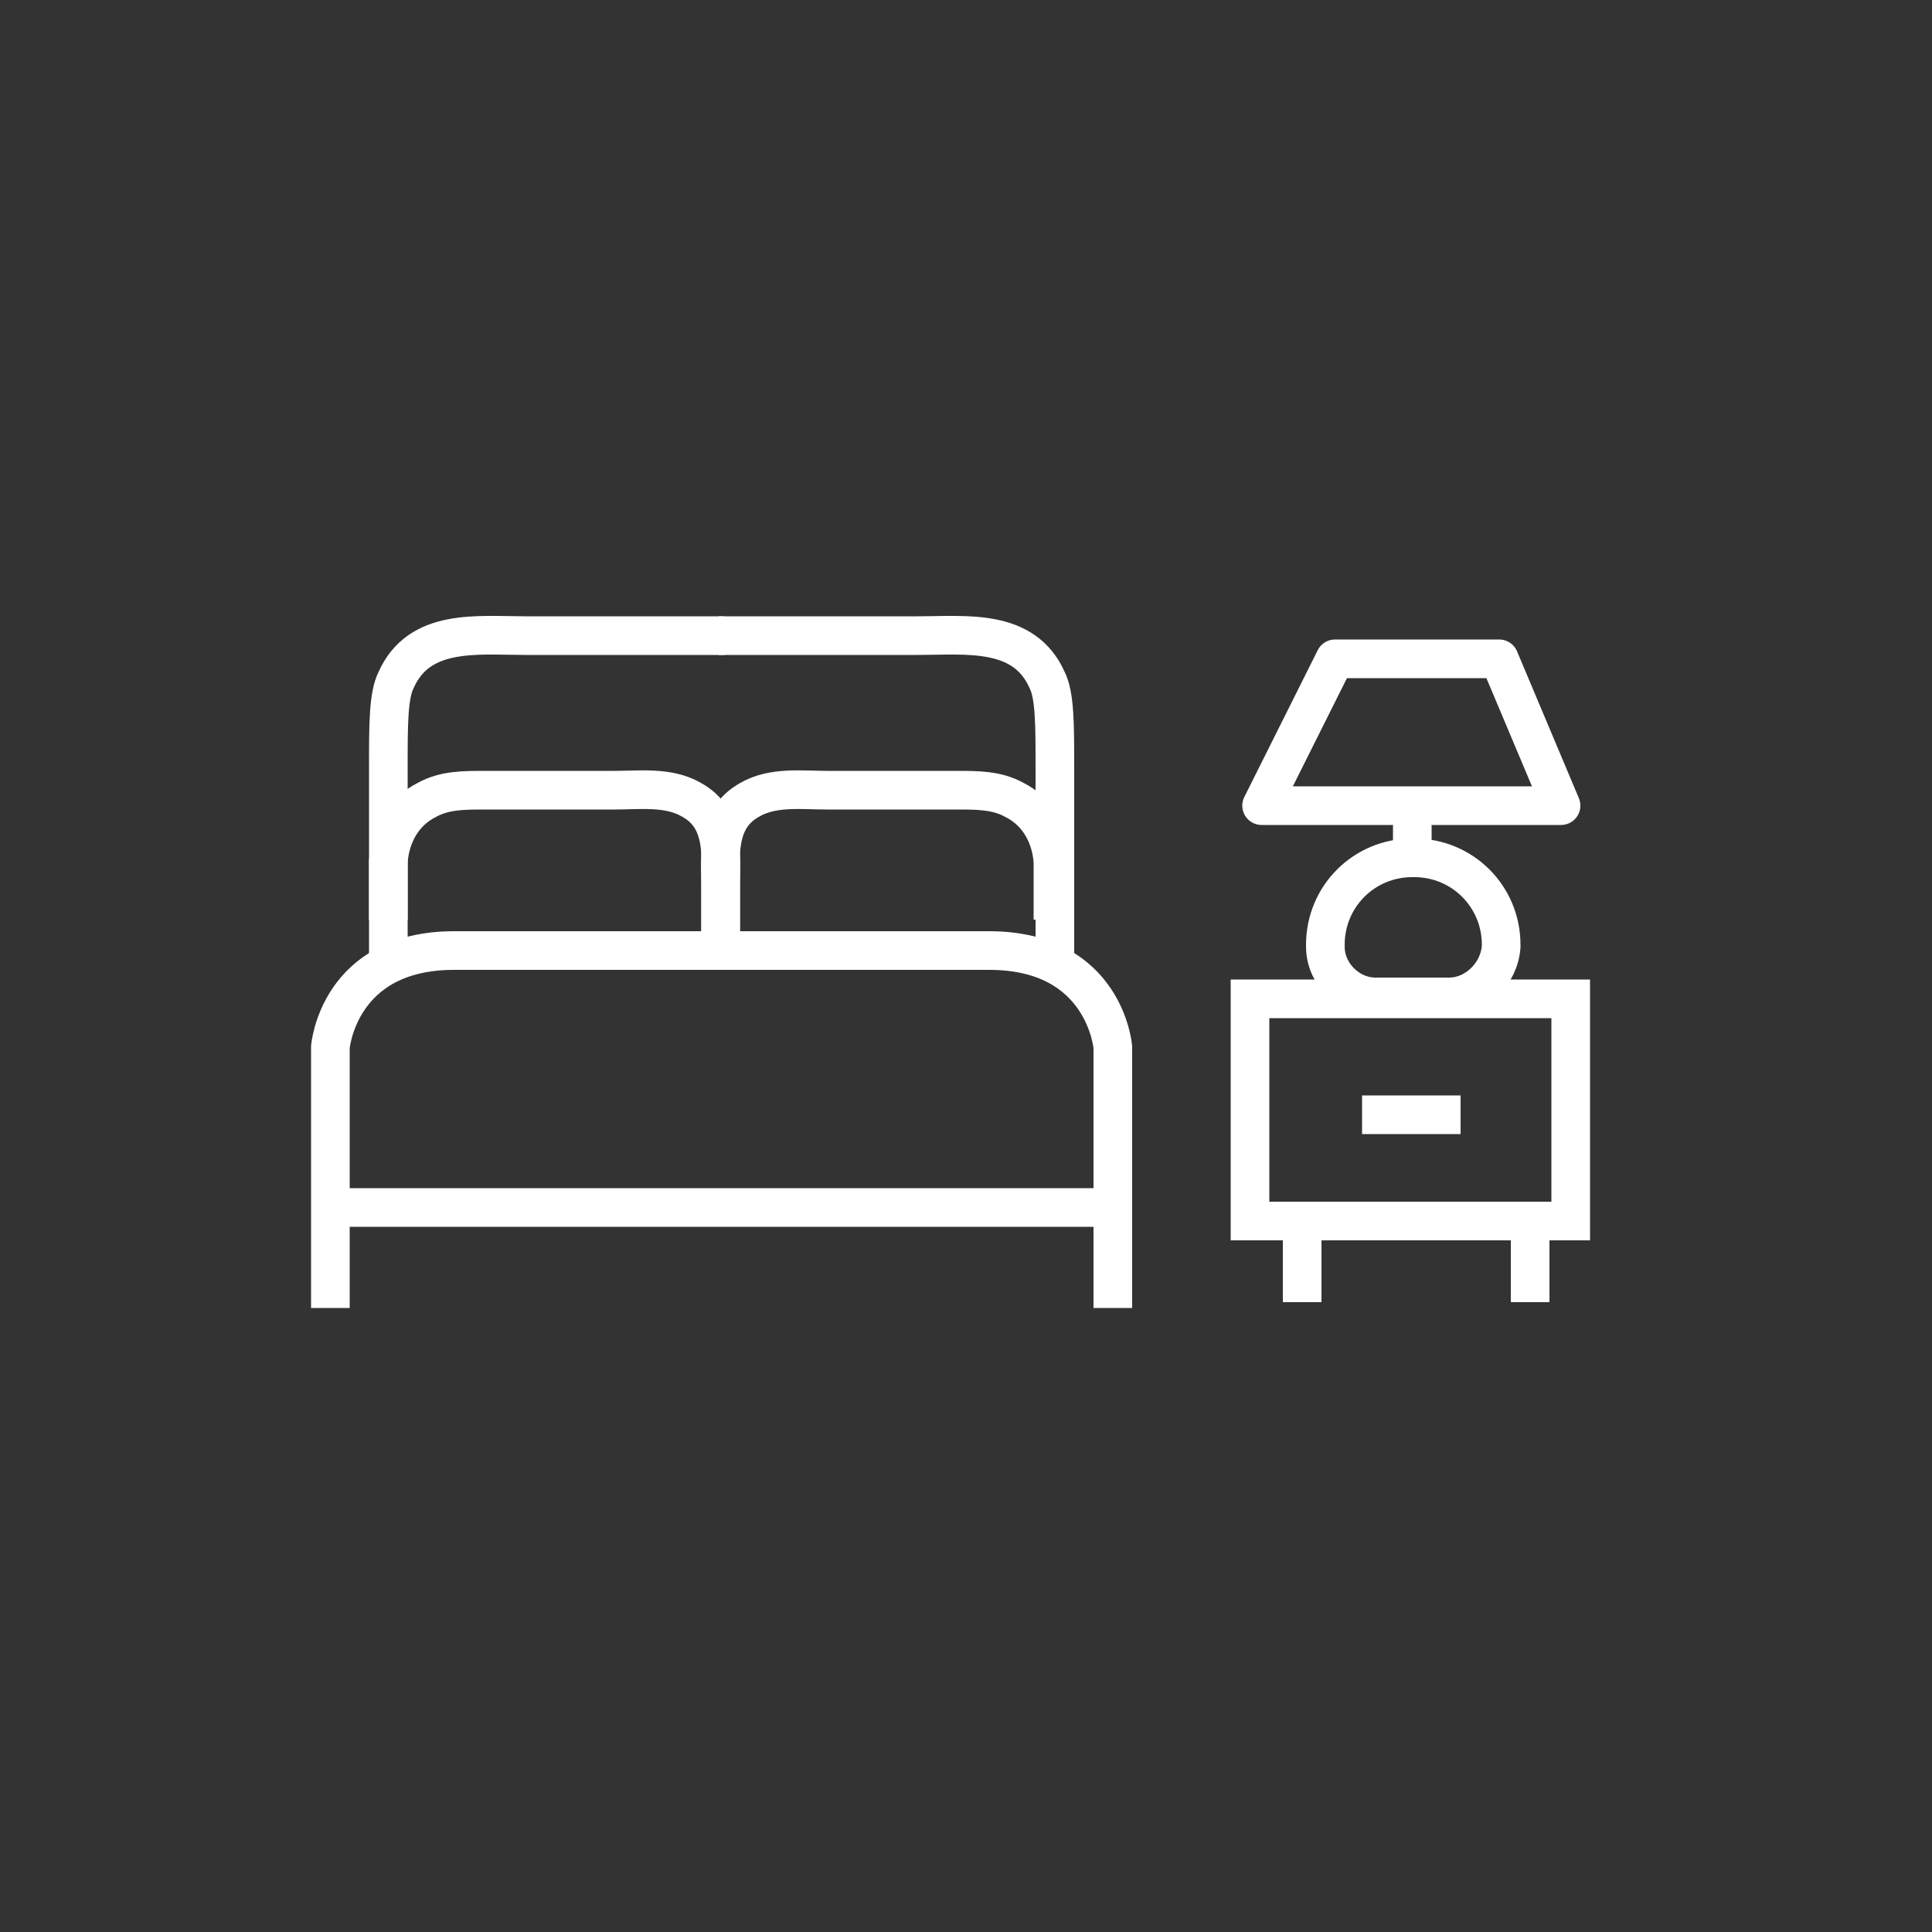 <?xml version="1.0" encoding="utf-8"?>
<!-- Generator: Adobe Illustrator 27.8.0, SVG Export Plug-In . SVG Version: 6.00 Build 0)  -->
<svg version="1.1" id="Layer_1" xmlns="http://www.w3.org/2000/svg" xmlns:xlink="http://www.w3.org/1999/xlink" x="0px" y="0px"
	 viewBox="0 0 100 100" style="enable-background:new 0 0 100 100;" xml:space="preserve">
<rect x="0" y="0" width="100" height="100" fill="#333333" stroke="none"/>
<style type="text/css">
	.st0{fill:#FFFFFF;}
	.st1{fill:none;stroke:#FFFFFF;stroke-width:2;stroke-miterlimit:10;}
	.st2{fill:none;stroke:#FFFFFF;stroke-width:2;stroke-linejoin:round;stroke-miterlimit:10;}
	.st3{fill:none;stroke:#FFFFFF;stroke-width:1.989;stroke-linejoin:round;stroke-miterlimit:10;}
	.st4{fill:none;stroke:#FFFFFF;stroke-width:1.708;stroke-linejoin:round;stroke-miterlimit:10;}
	.st5{fill:none;stroke:#FFFFFF;stroke-width:2;stroke-linecap:round;stroke-miterlimit:10;}
	.st6{fill:none;stroke:#FFFFFF;stroke-width:1.8;stroke-miterlimit:10;}
	.st7{fill:none;stroke:#FFFFFF;stroke-width:1.985;stroke-miterlimit:10;}
	.st8{fill:none;stroke:#FFFFFF;stroke-width:1.909;stroke-miterlimit:10;}
	.st9{fill:none;stroke:#FFFFFF;stroke-width:2.032;stroke-miterlimit:10;}
	.st10{fill:none;stroke:#FFFFFF;stroke-width:2.032;stroke-miterlimit:10;stroke-dasharray:4.876,4.876;}
	.st11{fill:none;stroke:#FFFFFF;stroke-width:2.437;stroke-miterlimit:10;}
	.st12{fill:none;stroke:#FFFFFF;stroke-width:1.552;stroke-linejoin:round;stroke-miterlimit:10;}
	.st13{fill:none;stroke:#FFFFFF;stroke-width:2.355;stroke-linejoin:round;stroke-miterlimit:10;}
	.st14{fill:none;stroke:#FFFFFF;stroke-width:2.355;stroke-miterlimit:10;}
	.st15{fill:#FFFFFF;stroke:#FFFFFF;stroke-width:0.5;stroke-linejoin:round;stroke-miterlimit:10;}
	.st16{clip-path:url(#SVGID_00000181801917800417127090000014626347930696357782_);}
</style>
<path class="st1" d="M17.1,67.7V54.2c0,0,0.4-5,6.4-5h13.9"/>
<path class="st1" d="M37.5,32.9c-2,0-4,0-5.9,0c-1.5,0-2.9,0-4.4,0c-2.5,0-5.5-0.4-6.7,2.3c-0.4,0.8-0.4,2.3-0.4,4.5c0,0,0,0,0,0.1
	c0,0,0,4.5,0,4.9c0,1.7,0,3.4,0,5.2"/>
<path class="st1" d="M37.3,50.1c0-1.3,0-2.6,0-3.9c0-1.8,0.3-3.8-1.5-4.8c-1.2-0.7-2.7-0.5-4-0.5c-1.1,0-2.3,0-3.4,0
	c-1.1,0-2.2,0-3.3,0c-1.1,0-2.1,0-3,0.5c-1.2,0.6-1.9,1.8-2,3.2v3"/>
<path class="st1" d="M57.6,67.7V54.2c0,0-0.4-5-6.4-5H37.3"/>
<path class="st1" d="M37.2,32.9c2,0,4,0,5.9,0c1.5,0,2.9,0,4.4,0c2.5,0,5.5-0.4,6.7,2.3c0.4,0.8,0.4,2.3,0.4,4.5c0,0,0,0,0,0.1
	c0,0,0,4.5,0,4.9c0,1.7,0,3.4,0,5.2"/>
<path class="st1" d="M37.3,50.1c0-1.3,0-2.6,0-3.9c0-1.8-0.3-3.8,1.5-4.8c1.2-0.7,2.7-0.5,4-0.5c1.1,0,2.3,0,3.4,0
	c1.1,0,2.2,0,3.3,0c1.1,0,2.1,0,3,0.5c1.2,0.6,1.9,1.8,2,3.2v3"/>
<polyline class="st1" points="57.5,62.5 37.6,62.5 37.1,62.5 17.1,62.5 "/>
<g>
	<g>
		<rect x="64.7" y="51.7" class="st1" width="16.6" height="11.5"/>
		<line class="st1" x1="70.5" y1="57.7" x2="75.6" y2="57.7"/>
		<line class="st1" x1="67.4" y1="63.2" x2="67.4" y2="67.4"/>
		<line class="st1" x1="79.2" y1="63.2" x2="79.2" y2="67.4"/>
	</g>
	<polygon class="st2" points="65.3,41.7 80.8,41.7 77.6,34.1 69.1,34.1 	"/>
	<line class="st2" x1="73.1" y1="44.3" x2="73.1" y2="41.4"/>
	<path class="st2" d="M75,51.6h-3.8c-1.4,0-2.6-1.2-2.6-2.6v-0.1c0-2.5,2-4.5,4.5-4.5h0.1c2.5,0,4.5,2,4.5,4.5V49
		C77.6,50.4,76.4,51.6,75,51.6z"/>
</g>
</svg>
